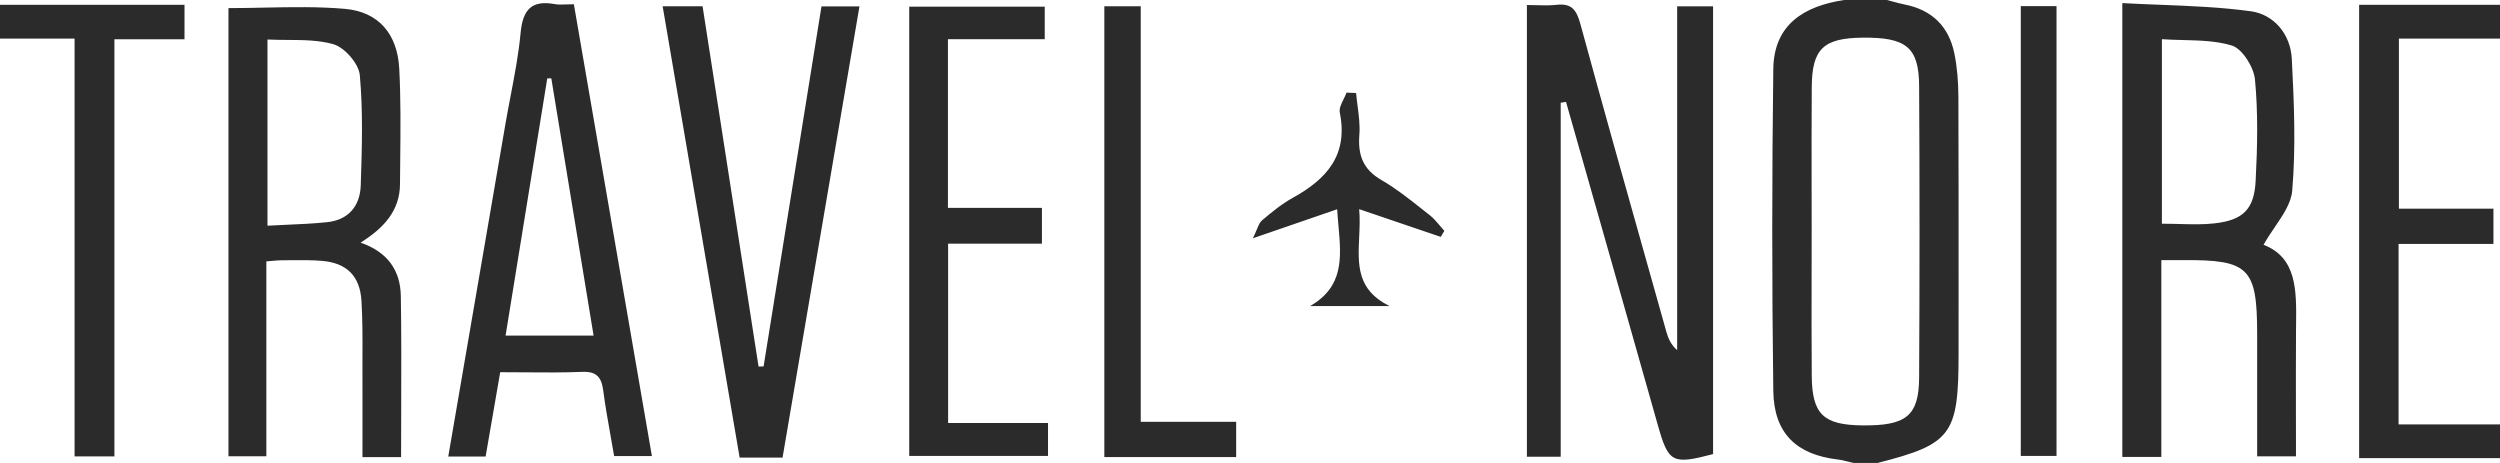 <svg width="135" height="25" viewBox="0 0 135 25" fill="none" xmlns="http://www.w3.org/2000/svg">
<path fill-rule="evenodd" clip-rule="evenodd" d="M102.202 0.082L102.201 0.082C102.099 0.054 101.996 0.026 101.892 0H99.582C97.439 0.326 95.789 1.307 95.758 3.727C95.684 9.518 95.681 15.312 95.758 21.104C95.789 23.401 97.008 24.549 99.234 24.812C99.429 24.835 99.622 24.884 99.814 24.932C99.909 24.956 100.003 24.979 100.098 25H101.382C105.386 23.984 105.763 23.477 105.763 19.112C105.763 18.041 105.763 16.971 105.764 15.9C105.765 12.332 105.766 8.765 105.753 5.198C105.747 4.424 105.691 3.635 105.534 2.878C105.234 1.422 104.323 0.539 102.87 0.247C102.644 0.203 102.423 0.143 102.202 0.082L102.202 0.082ZM97.827 14.749C97.828 13.955 97.83 13.161 97.83 12.367V12.372C97.83 11.619 97.829 10.866 97.827 10.114V10.113V10.113V10.113V10.112V10.112V10.112V10.111V10.111V10.111V10.111C97.825 8.306 97.822 6.501 97.835 4.695C97.848 2.638 98.466 2.057 100.573 2.034C102.929 2.008 103.62 2.549 103.633 4.635C103.663 9.883 103.661 15.13 103.633 20.378C103.622 22.458 102.937 22.997 100.568 22.971C98.466 22.948 97.853 22.372 97.835 20.305C97.82 18.453 97.824 16.601 97.827 14.749ZM129.541 2.083H135V0.26H127.393V24.739H135V22.916H129.523V13.174H134.646V11.268H129.541V2.083ZM0 0.26H9.963V2.12H6.178V24.646H4.027V2.083H0V0.26ZM84.278 24.664V5.547H84.28C84.375 5.534 84.47 5.518 84.565 5.502C85.043 7.182 85.521 8.861 85.999 10.541L86.006 10.566L86.013 10.591C87.185 14.71 88.358 18.829 89.521 22.95C90.096 24.984 90.296 25.104 92.506 24.521V0.341H90.566V18.909C90.222 18.604 90.083 18.265 89.983 17.914C89.666 16.786 89.348 15.659 89.031 14.531C87.787 10.121 86.544 5.711 85.34 1.292C85.13 0.518 84.855 0.169 84.052 0.26C83.683 0.302 83.311 0.291 82.944 0.28C82.779 0.275 82.615 0.271 82.453 0.271V24.664H84.278ZM21.659 24.685H19.573C19.573 24.185 19.573 23.689 19.574 23.195V23.195V23.195V23.195V23.195V23.195V23.195V23.195C19.575 22.215 19.576 21.246 19.573 20.276C19.571 19.94 19.572 19.605 19.573 19.268V19.268V19.268V19.268V19.268V19.268V19.268V19.268C19.577 18.259 19.58 17.249 19.519 16.245C19.436 14.898 18.72 14.203 17.401 14.088C16.852 14.041 16.298 14.046 15.744 14.051C15.57 14.053 15.396 14.055 15.222 14.055C15.058 14.055 14.894 14.07 14.7 14.087L14.7 14.087L14.7 14.087L14.7 14.087C14.603 14.096 14.499 14.106 14.383 14.115V24.638H12.337V0.438C12.992 0.438 13.641 0.424 14.287 0.411C15.755 0.382 17.202 0.353 18.636 0.479C20.448 0.641 21.459 1.836 21.559 3.701C21.646 5.346 21.629 6.996 21.612 8.646V8.646V8.646V8.646V8.646V8.646V8.646V8.646V8.646V8.646V8.646V8.646V8.647V8.647V8.647C21.607 9.078 21.603 9.509 21.6 9.94C21.59 11.38 20.73 12.312 19.472 13.102C20.94 13.609 21.621 14.612 21.644 15.977C21.678 17.997 21.672 20.018 21.665 22.091V22.091V22.091V22.091V22.091V22.091V22.092V22.092C21.662 22.946 21.659 23.809 21.659 24.685ZM14.444 12.188C14.793 12.168 15.133 12.153 15.469 12.138L15.469 12.138L15.469 12.138L15.469 12.138L15.469 12.138L15.469 12.138C16.22 12.105 16.944 12.073 17.666 11.997C18.813 11.88 19.444 11.128 19.48 10.01L19.482 9.959C19.545 7.989 19.609 6.007 19.429 4.052C19.372 3.435 18.607 2.56 18.004 2.388C17.228 2.166 16.392 2.161 15.536 2.156H15.536C15.175 2.154 14.81 2.151 14.444 2.133V12.188ZM27.301 6.649C26.274 12.623 25.248 18.594 24.206 24.654H26.223C26.379 23.752 26.534 22.857 26.692 21.945L26.699 21.9L26.7 21.897L27.011 20.099C27.459 20.099 27.901 20.103 28.338 20.106H28.338H28.338H28.338H28.338H28.338H28.338H28.338H28.338H28.338H28.338H28.338H28.338C29.388 20.115 30.41 20.123 31.43 20.081C32.206 20.047 32.48 20.36 32.575 21.091C32.685 21.926 32.832 22.755 32.979 23.578V23.578V23.578C33.041 23.929 33.104 24.279 33.163 24.628H35.203C34.44 20.208 33.682 15.822 32.926 11.447L30.989 0.229C30.841 0.229 30.707 0.234 30.585 0.239C30.347 0.248 30.149 0.256 29.96 0.222C28.715 -0.005 28.23 0.505 28.112 1.781C28.007 2.916 27.791 4.04 27.576 5.165L27.576 5.165L27.576 5.165L27.576 5.165L27.576 5.165L27.576 5.165L27.576 5.165C27.481 5.659 27.386 6.154 27.301 6.649ZM29.559 4.234L29.559 4.234C29.63 4.232 29.699 4.229 29.77 4.229C30.18 6.722 30.59 9.214 31.002 11.721L31.003 11.726L31.008 11.757L31.011 11.777L31.013 11.787C31.357 13.885 31.704 15.994 32.054 18.123H27.301L27.778 15.182C28.374 11.505 28.964 7.87 29.552 4.235L29.559 4.234ZM42.258 24.711H39.941C38.557 16.599 37.179 8.518 35.783 0.338H37.939L40.962 19.794L41.234 19.786C41.696 16.914 42.158 14.041 42.62 11.163C43.198 7.568 43.777 3.965 44.36 0.344H46.411C45.492 5.736 44.579 11.092 43.661 16.479L43.646 16.569L43.645 16.572L43.641 16.594L42.258 24.711ZM56.593 22.841H51.198V13.159H56.264V11.224H51.188V2.117H56.416V0.359H49.098V24.622H56.593V22.841ZM66.753 24.68H59.634V0.338H61.6V22.779H66.753V24.677V24.68ZM73.229 5.023L73.229 5.021L73.231 5.023L73.229 5.023ZM72.713 5.002L73.229 5.023C73.25 5.256 73.28 5.489 73.31 5.722L73.31 5.722L73.31 5.722V5.722V5.722C73.378 6.243 73.445 6.763 73.406 7.273C73.319 8.377 73.601 9.148 74.602 9.724C75.36 10.161 76.057 10.712 76.751 11.261C76.9 11.379 77.05 11.498 77.199 11.614C77.405 11.774 77.577 11.978 77.749 12.182L77.749 12.182L77.749 12.182C77.829 12.278 77.91 12.374 77.995 12.466C77.963 12.521 77.93 12.575 77.897 12.629C77.865 12.683 77.832 12.737 77.8 12.791C76.93 12.497 76.061 12.201 75.147 11.89L75.14 11.888C74.579 11.697 74.001 11.5 73.396 11.294C73.441 11.804 73.418 12.314 73.395 12.812C73.327 14.295 73.264 15.661 75.038 16.529H70.742C72.569 15.479 72.431 13.923 72.277 12.191C72.251 11.898 72.225 11.6 72.207 11.299C71.348 11.596 70.525 11.879 69.659 12.177L69.621 12.19L69.615 12.192L67.654 12.867C67.748 12.678 67.815 12.518 67.871 12.384L67.871 12.383L67.871 12.383L67.871 12.383L67.872 12.383C67.97 12.149 68.035 11.995 68.147 11.901C68.671 11.461 69.21 11.013 69.803 10.687C71.62 9.685 72.816 8.388 72.349 6.078C72.305 5.858 72.431 5.603 72.557 5.349C72.614 5.232 72.672 5.115 72.713 5.002ZM116.712 24.674H114.605V0.167C115.289 0.205 115.973 0.232 116.657 0.258C118.299 0.323 119.936 0.387 121.552 0.609C122.789 0.781 123.688 1.841 123.757 3.172C123.88 5.544 123.98 7.937 123.78 10.294C123.724 10.96 123.295 11.593 122.843 12.259L122.843 12.259C122.632 12.569 122.417 12.887 122.232 13.219C124.027 13.909 124.008 15.679 123.989 17.478C123.987 17.591 123.986 17.704 123.985 17.817C123.975 19.357 123.978 20.896 123.98 22.462V22.463C123.982 23.183 123.983 23.909 123.983 24.643H121.886V18.039C121.886 14.463 121.442 14.021 117.885 14.047H116.712V24.674ZM116.745 12.081C117.085 12.081 117.408 12.089 117.72 12.097C118.378 12.114 118.983 12.13 119.579 12.062C121.126 11.89 121.729 11.305 121.806 9.747C121.899 7.932 121.942 6.096 121.768 4.294C121.704 3.62 121.08 2.627 120.513 2.456C119.687 2.207 118.794 2.185 117.885 2.162C117.506 2.153 117.124 2.143 116.743 2.117V12.078L116.745 12.081ZM111.052 0.331H109.122V24.62H111.052V0.331Z" fill="#2B2B2B"/>
</svg>
